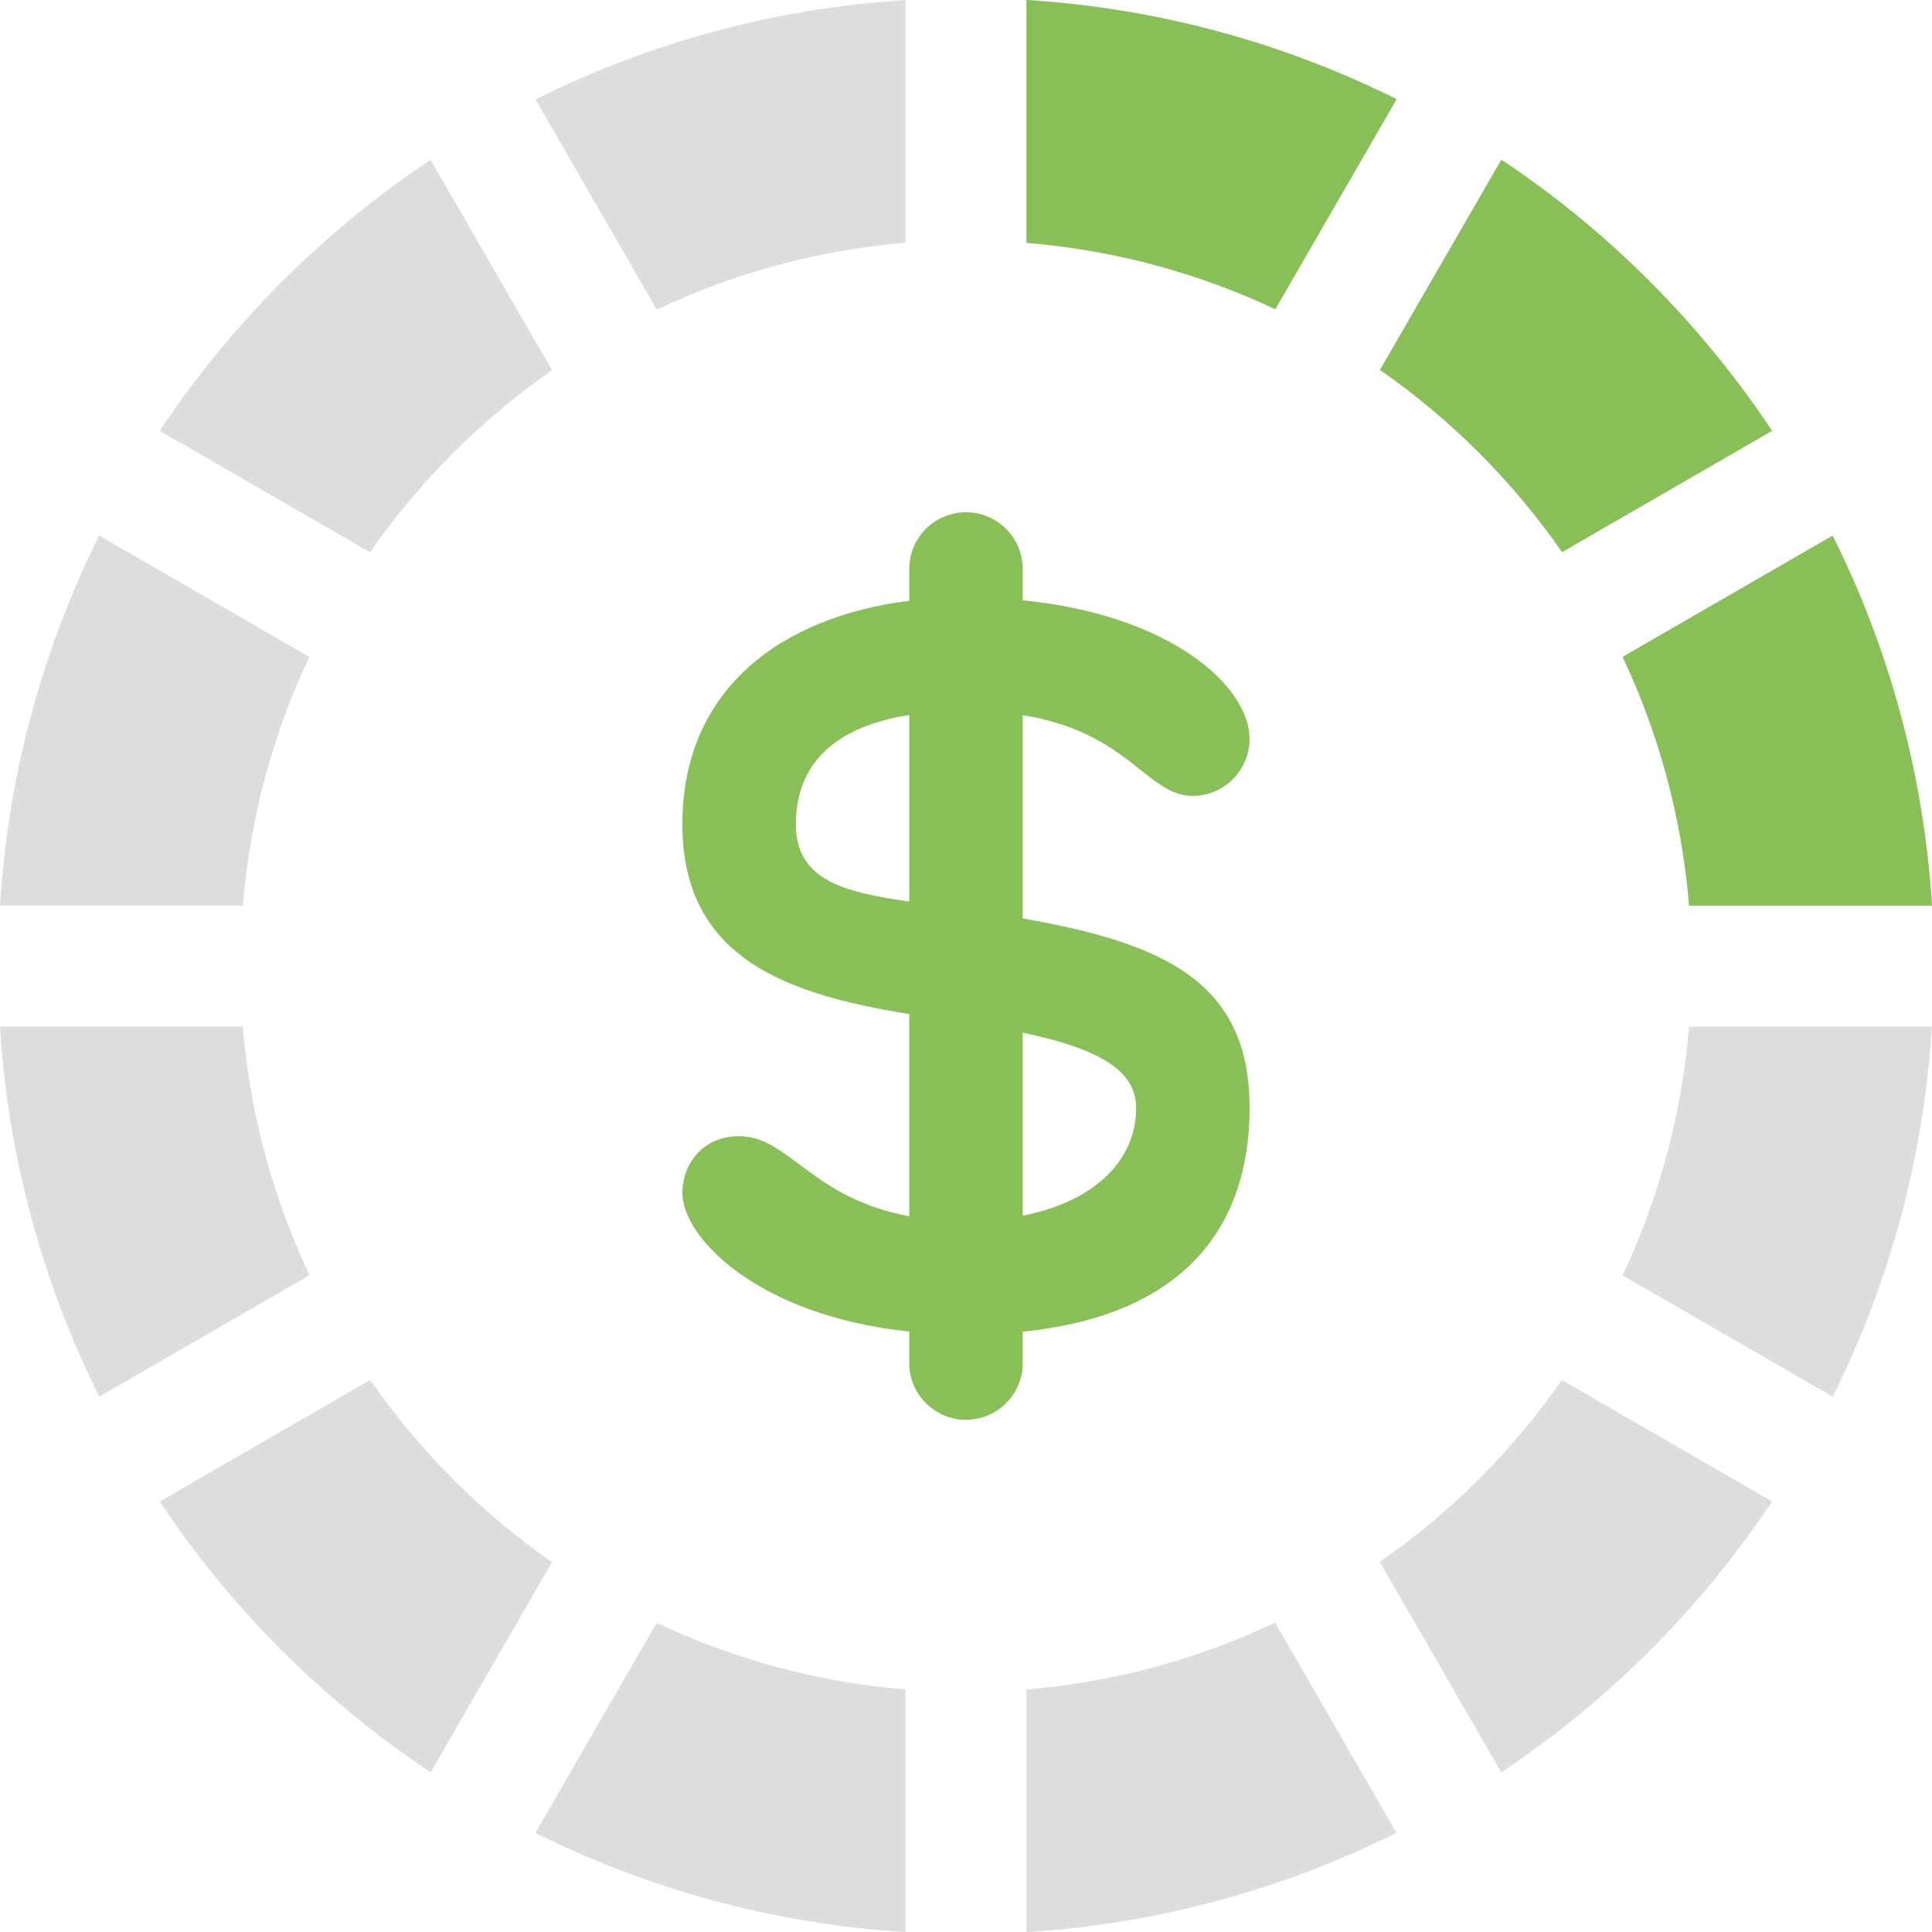 <?xml version="1.0" encoding="utf-8"?>
<!-- Generator: Adobe Illustrator 21.0.2, SVG Export Plug-In . SVG Version: 6.00 Build 0)  -->
<svg version="1.1" id="Layer_1" xmlns="http://www.w3.org/2000/svg" xmlns:xlink="http://www.w3.org/1999/xlink" x="0px" y="0px"
	 viewBox="0 0 99.995 100" style="enable-background:new 0 0 99.995 100;" xml:space="preserve">
<style type="text/css">
	.st0{fill:#DDDDDD;}
	.st1{fill:#88C057;}
</style>
<g>
	<g id="Base_29_">
		<g>
			<path class="st0" d="M28.573,19.165L22.285,8.273c-5.551,3.697-10.323,8.472-14.016,14.026l10.88,6.282
				C21.704,24.906,24.904,21.721,28.573,19.165z M33.994,16.024c3.96-1.869,8.295-3.08,12.87-3.457V0.006
				c-6.852,0.424-13.321,2.236-19.15,5.139L33.994,16.024z M87.422,46.872h12.568c-0.423-6.85-2.236-13.32-5.139-19.149
				l-10.883,6.283C85.836,37.966,87.045,42.298,87.422,46.872z M72.28,5.14c-5.831-2.903-12.304-4.71-19.154-5.134v12.559
				c4.575,0.377,8.917,1.577,12.878,3.445L72.28,5.14z M80.831,28.584l10.893-6.29c-3.697-5.552-8.471-10.324-14.024-14.018
				l-6.28,10.876C75.092,21.71,78.277,24.912,80.831,28.584z M16.01,33.998L5.132,27.717C2.231,33.549,0.423,40.02,0,46.87h12.568
				C12.945,42.298,14.143,37.96,16.01,33.998z M71.416,80.843l6.286,10.89c5.551-3.697,10.323-8.471,14.016-14.024l-10.879-6.28
				C78.285,75.102,75.086,78.286,71.416,80.843z M53.127,87.441V100c6.85-0.424,13.32-2.236,19.149-5.139l-6.279-10.877
				C62.036,85.854,57.702,87.064,53.127,87.441z M12.568,53.135H0c0.423,6.852,2.234,13.321,5.139,19.15L16.022,66
				C14.154,62.042,12.945,57.708,12.568,53.135z M83.981,66.01l10.877,6.28c2.903-5.832,4.71-12.304,5.132-19.154H87.422
				C87.045,57.708,85.847,62.047,83.981,66.01z M27.71,94.866c5.832,2.903,12.303,4.711,19.154,5.132V87.441
				c-4.575-0.377-8.917-1.577-12.878-3.445L27.71,94.866z M19.16,71.424l-10.893,6.29c3.695,5.551,8.469,10.323,14.023,14.016
				l6.279-10.876C24.897,78.296,21.715,75.094,19.16,71.424z"/>
		</g>
	</g>
	<g id="Progress_1_">
		<g>
			<path class="st1" d="M53.127,0v12.568c4.573,0.379,8.918,1.566,12.881,3.435l6.277-10.872C66.453,2.228,59.977,0.426,53.127,0z
				 M94.855,27.721l-10.868,6.274c1.871,3.961,3.061,8.305,3.44,12.878h12.568C99.571,40.022,97.759,33.55,94.855,27.721z
				 M77.709,8.264l-6.282,10.879c3.675,2.558,6.87,5.754,9.429,9.427l10.861-6.271C88.021,16.747,83.262,11.959,77.709,8.264z"/>
		</g>
	</g>
	<g id="Dollar_2_">
		<g>
			<path class="st1" d="M52.933,47.536V37.013c5.515,0.891,6.416,4.18,8.807,4.18c1.697,0,2.936-1.422,2.936-2.936
				c0-2.729-4.053-6.422-11.743-7.188v-1.619c0-1.622-1.315-2.937-2.936-2.937s-2.936,1.315-2.936,2.937v1.645
				c-6.698,0.835-11.743,4.628-11.743,11.565c0,7.082,5.635,8.823,11.743,9.829v10.461c-5.068-0.934-6.228-4.144-8.807-4.144
				c-1.88,0-2.936,1.438-2.936,2.936c0,2.297,3.874,6.347,11.743,7.176v1.629c0,1.622,1.315,2.937,2.936,2.937
				s2.936-1.315,2.936-2.937v-1.622c8.284-0.844,11.743-5.353,11.743-11.588C64.676,50.758,60.154,48.809,52.933,47.536z
				 M41.191,42.662c0-2.08,0.904-4.876,5.871-5.657v9.657C43.668,46.179,41.191,45.552,41.191,42.662z M52.933,62.918v-9.47
				c4.136,0.866,5.871,2.045,5.871,3.891C58.805,60.007,56.726,62.176,52.933,62.918z"/>
		</g>
	</g>
</g>
<g>
</g>
<g>
</g>
<g>
</g>
<g>
</g>
<g>
</g>
<g>
</g>
</svg>
